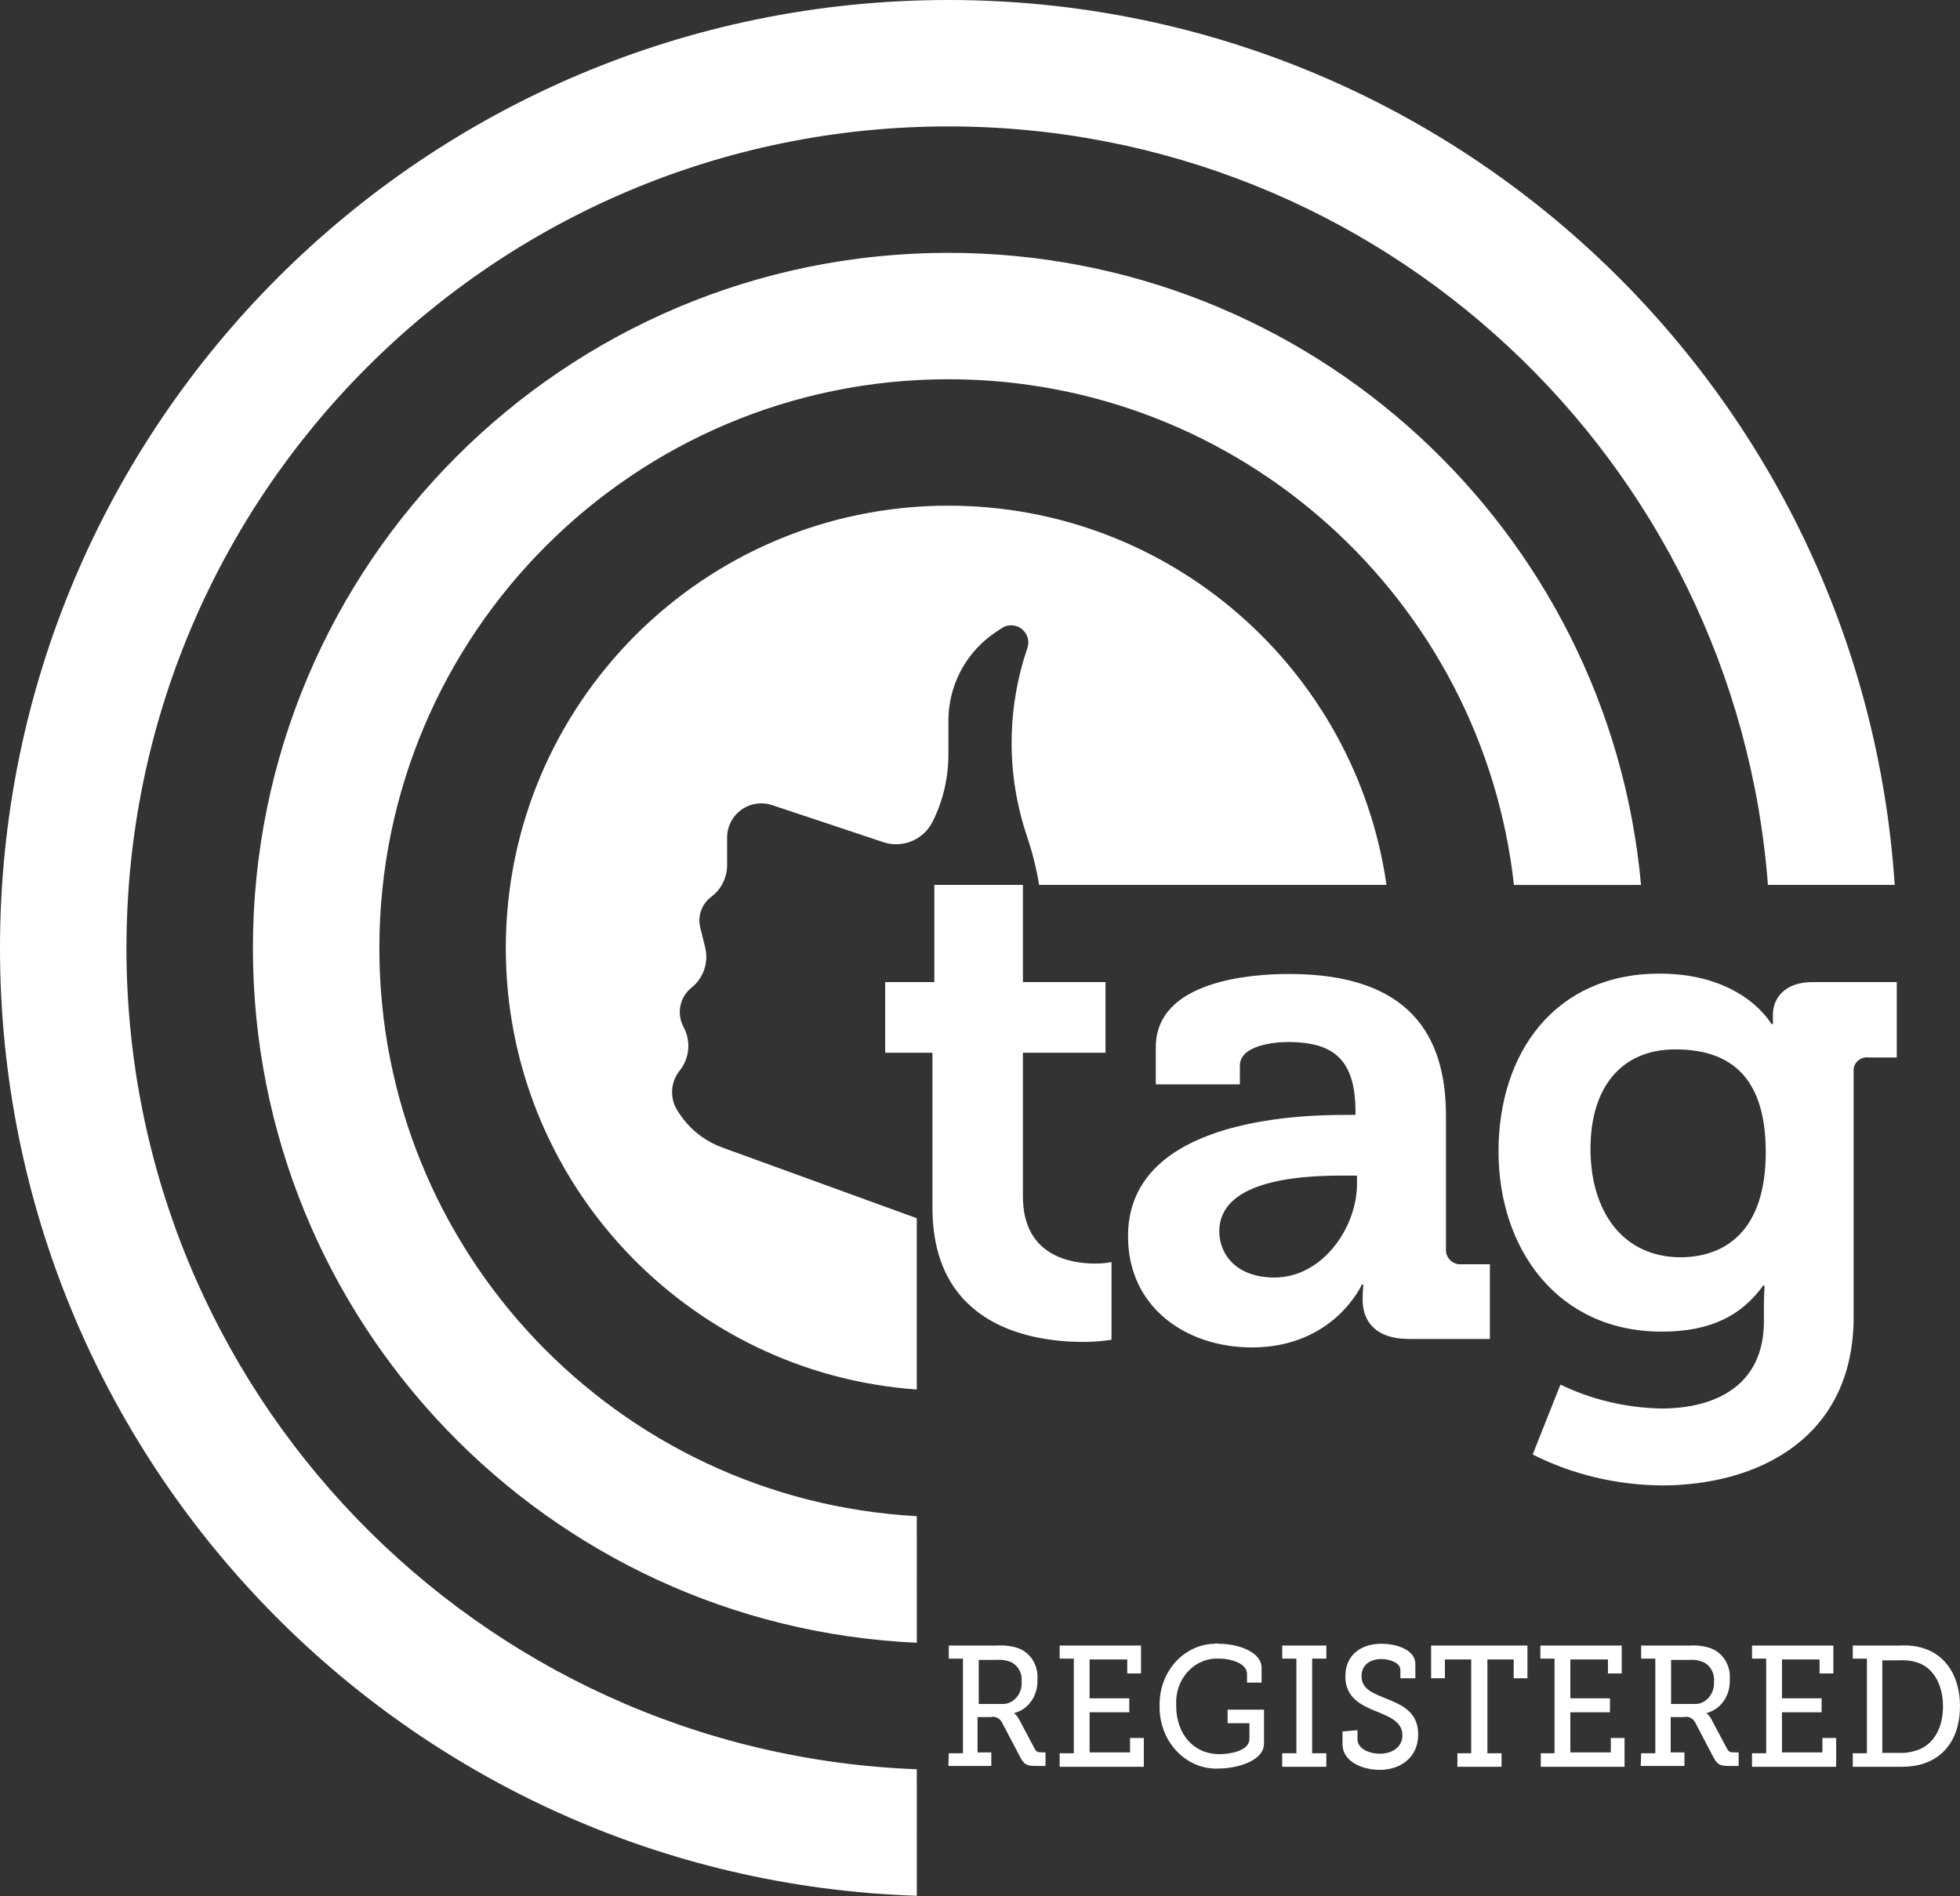 <?xml version="1.0" encoding="UTF-8"?> <svg xmlns="http://www.w3.org/2000/svg" xmlns:xlink="http://www.w3.org/1999/xlink" width="62px" height="60px" viewBox="0 0 62 60" version="1.1"><rect x="0" y="0" width="62" height="60" fill="#333333" stroke="none"/><!-- Generator: Sketch 61.2 (89653) - https://sketch.com --><title>Group</title><desc>Created with Sketch.</desc><g id="Design" stroke="none" stroke-width="1" fill="none" fill-rule="evenodd"><g id="08---Career" transform="translate(-320, -3402)"><g id="Footer" transform="translate(0, 2980)"><g id="Group" transform="translate(320, 412)"><g transform="translate(0, 10)"><rect id="Rectangle" x="0" y="0" width="62" height="60"></rect><path d="M30,1.01962883e-12 C45.897,1.01962883e-12 58.905,12.364 59.934,28 L55.924,28 C54.903,14.575 43.687,4 30,4 C15.641,4 4,15.641 4,30 C4,44.025 15.104,55.456 29,55.981 L29.001,59.984 C12.895,59.457 1.72661885e-12,46.234 1.72661885e-12,30 C1.72661885e-12,13.431 13.431,1.01962883e-12 30,1.01962883e-12 Z M43.696,52.01 C44.234,52.01 44.771,52.231 44.771,52.645 L44.771,53.101 L44.298,53.101 L44.298,52.839 C44.298,52.618 43.978,52.494 43.696,52.494 C43.35,52.494 43.069,52.673 43.069,53.032 C43.069,53.446 43.427,53.57 43.824,53.736 C44.349,53.943 44.861,54.164 44.861,54.882 C44.861,55.6 44.31,56 43.645,56 C43.094,56 42.467,55.738 42.467,55.186 L42.467,54.785 L42.941,54.744 L42.941,55.034 C42.941,55.31 43.274,55.489 43.658,55.489 C44.029,55.489 44.362,55.282 44.362,54.909 C44.362,54.468 43.939,54.316 43.504,54.136 C43.069,53.957 42.557,53.722 42.557,53.046 C42.557,52.328 43.094,52.01 43.696,52.01 Z M38.55,52.01 C39.178,52.01 39.907,52.273 39.907,52.77 L39.907,53.239 L39.446,53.239 L39.446,52.963 C39.446,52.645 38.973,52.48 38.563,52.48 C37.859,52.438 37.245,53.018 37.206,53.791 L37.206,53.971 L37.206,53.971 C37.206,54.854 37.744,55.503 38.576,55.503 C38.896,55.503 39.523,55.406 39.523,55.02 L39.523,54.523 L38.832,54.523 L38.832,54.095 L39.984,54.095 L39.984,55.158 C39.984,55.752 39.062,55.959 38.538,55.959 C37.552,56 36.72,55.158 36.682,54.095 L36.682,53.971 L36.682,53.971 C36.656,52.921 37.424,52.038 38.41,52.01 C38.461,51.997 38.499,51.997 38.55,52.01 Z M60.874,52.162 C61.552,52.383 62,53.046 62,53.984 C62,54.923 61.565,55.558 60.874,55.793 C60.63,55.876 60.387,55.903 60.131,55.903 L58.608,55.903 L58.608,55.475 L59.056,55.475 L59.056,52.48 L58.608,52.48 L58.608,52.066 L60.118,52.066 C60.374,52.052 60.63,52.079 60.874,52.162 Z M57.994,52.066 L57.994,52.949 L57.558,52.949 L57.558,52.507 L56.368,52.507 L56.368,53.736 L57.622,53.736 L57.622,54.178 L56.368,54.178 L56.368,55.448 L57.648,55.448 L57.648,54.992 L58.083,54.992 L58.083,55.903 L55.421,55.903 L55.421,55.475 L55.869,55.475 L55.869,52.48 L55.421,52.48 L55.421,52.066 L57.994,52.066 Z M51.299,52.066 L51.299,52.949 L50.864,52.949 L50.864,52.507 L49.674,52.507 L49.674,53.736 L50.928,53.736 L50.928,54.178 L49.674,54.178 L49.674,55.448 L50.954,55.448 L50.954,54.992 L51.389,54.992 L51.389,55.903 L48.739,55.903 L48.739,55.475 L49.174,55.475 L49.174,52.48 L48.726,52.48 L48.726,52.066 L51.299,52.066 Z M48.317,52.066 L48.317,53.101 L47.882,53.101 L47.882,52.507 L47.05,52.507 L47.05,55.475 L47.498,55.475 L47.498,55.903 L46.102,55.903 L46.102,55.475 L46.538,55.475 L46.538,52.507 L45.706,52.507 L45.706,53.101 L45.27,53.101 L45.27,52.066 L48.317,52.066 Z M41.955,52.066 L41.955,52.48 L41.507,52.48 L41.507,55.475 L41.955,55.475 L41.955,55.903 L40.56,55.903 L40.56,55.475 L41.008,55.475 L41.008,52.48 L40.56,52.48 L40.56,52.066 L41.955,52.066 Z M36.093,52.066 L36.093,52.949 L35.658,52.949 L35.658,52.507 L34.467,52.507 L34.467,53.736 L35.722,53.736 L35.722,54.178 L34.467,54.178 L34.467,55.448 L35.747,55.448 L35.747,54.992 L36.182,54.992 L36.182,55.903 L33.52,55.903 L33.52,55.475 L33.968,55.475 L33.968,52.48 L33.52,52.48 L33.52,52.066 L36.093,52.066 Z M54.102,52.148 C54.499,52.286 54.755,52.701 54.717,53.142 C54.742,53.639 54.435,54.095 53.974,54.205 C54.038,54.247 54.09,54.316 54.128,54.385 L54.627,55.324 C54.678,55.434 54.742,55.448 54.87,55.448 L54.998,55.448 L54.998,55.876 L54.691,55.876 C54.384,55.876 54.32,55.821 54.192,55.586 L53.642,54.537 C53.578,54.385 53.424,54.288 53.27,54.33 L52.848,54.33 L52.848,55.448 L53.283,55.448 L53.283,55.876 L51.901,55.876 L51.914,55.475 L52.362,55.475 L52.362,52.48 L51.914,52.48 L51.914,52.066 L53.45,52.066 C53.667,52.052 53.898,52.079 54.102,52.148 Z M32.202,52.148 C32.598,52.286 32.854,52.701 32.816,53.142 C32.842,53.639 32.534,54.095 32.074,54.205 C32.138,54.247 32.189,54.316 32.227,54.385 L32.726,55.324 C32.778,55.434 32.842,55.448 32.97,55.448 L33.072,55.448 L33.072,55.876 L32.765,55.876 C32.458,55.876 32.394,55.821 32.266,55.586 L31.715,54.537 C31.651,54.385 31.498,54.288 31.344,54.33 L30.922,54.33 L30.922,55.448 L31.357,55.448 L31.357,55.876 L30,55.876 L30.013,55.475 L30.461,55.475 L30.461,52.48 L30.013,52.48 L30.013,52.066 L31.549,52.066 C31.766,52.052 31.997,52.079 32.202,52.148 Z M60.08,52.535 L59.542,52.535 L59.542,55.462 L60.08,55.462 C60.285,55.475 60.49,55.434 60.682,55.365 C61.155,55.186 61.462,54.689 61.462,53.998 C61.462,53.308 61.168,52.797 60.694,52.618 C60.502,52.549 60.285,52.521 60.08,52.535 Z M53.45,52.521 L52.861,52.521 L52.861,53.915 L53.578,53.915 C53.91,53.943 54.205,53.653 54.218,53.294 L54.218,53.198 L54.218,53.198 C54.243,52.935 54.102,52.701 53.885,52.59 C53.744,52.535 53.59,52.507 53.45,52.521 Z M31.549,52.521 L30.96,52.521 L30.96,53.915 L31.677,53.915 C32.01,53.943 32.304,53.653 32.317,53.294 L32.317,53.198 L32.317,53.198 C32.342,52.935 32.202,52.701 31.984,52.59 C31.843,52.535 31.69,52.507 31.549,52.521 Z M30,8 C41.476,8 50.9,16.787 51.91,28 L47.89,28.001 C46.896,19 39.265,12 30,12 C20.059,12 12,20.059 12,30 C12,39.606 19.524,47.454 29,47.973 L29.001,51.978 C17.314,51.455 8,41.815 8,30 C8,17.85 17.85,8 30,8 Z M52.496,30.806 C55.155,30.806 56.034,32.401 56.034,32.401 L56.082,32.401 L56.082,32.11 C56.082,31.597 56.438,31.074 57.34,31.074 L60,31.074 L60,33.46 L59.121,33.46 C58.884,33.425 58.658,33.588 58.635,33.833 L58.635,41.668 C58.635,45.533 55.571,47 52.567,47 C51.142,46.988 49.753,46.662 48.482,46.022 L49.361,43.81 C50.347,44.287 51.439,44.544 52.543,44.567 C54.277,44.567 55.797,43.833 55.797,41.808 L55.797,41.272 C55.797,41.004 55.82,40.678 55.82,40.678 L55.773,40.678 C55.084,41.633 54.099,42.134 52.567,42.134 C49.278,42.134 47.402,39.526 47.402,36.429 C47.402,33.332 49.171,30.806 52.496,30.806 Z M30,16 C37.053,16 42.888,21.215 43.858,28 L32.871,28 C32.808,27.619 32.723,27.242 32.615,26.87 L32.5,26.5 L32.474,26.423 C32.16,25.481 32,24.494 32,23.5 C32,22.631 32.123,21.766 32.364,20.932 L32.474,20.577 L32.5,20.5 C32.553,20.341 32.53,20.167 32.437,20.028 C32.289,19.806 32.006,19.728 31.77,19.83 L31.684,19.877 L31.5,20 C30.621,20.586 30.072,21.547 30.007,22.593 L30,22.803 L30,23.882 C30,24.617 29.829,25.342 29.5,26 C29.232,26.536 28.635,26.811 28.062,26.681 L27.939,26.646 L24.423,25.474 C24.313,25.438 24.197,25.419 24.081,25.419 C23.524,25.419 23.065,25.841 23.006,26.382 L23,26.5 L23,27.375 C23,27.768 22.815,28.139 22.5,28.375 C22.231,28.577 22.092,28.905 22.129,29.233 L22.152,29.356 L22.306,29.974 C22.424,30.447 22.256,30.945 21.875,31.25 C21.544,31.515 21.421,31.958 21.559,32.35 L21.608,32.466 L21.642,32.534 C21.86,32.971 21.805,33.494 21.5,33.875 C21.232,34.21 21.187,34.666 21.373,35.043 L21.444,35.166 L21.5,35.25 C21.789,35.683 22.194,36.024 22.667,36.235 L22.847,36.308 L29,38.545 L29,43.965 C21.735,43.452 16,37.396 16,30 C16,22.268 22.268,16 30,16 Z M40.776,30.817 C44.612,30.817 45.74,32.785 45.74,35.311 L45.74,39.514 C45.716,39.759 45.906,39.98 46.155,40.003 L47.129,40.003 L47.129,42.366 L44.564,42.366 C43.507,42.366 43.104,41.796 43.104,41.132 C43.104,40.841 43.127,40.643 43.127,40.643 L43.08,40.643 C43.08,40.643 42.201,42.634 39.601,42.634 C37.535,42.634 35.682,41.377 35.682,39.118 C35.682,35.641 40.43,35.29 42.4,35.277 L42.878,35.276 L42.878,35.183 C42.878,33.565 42.225,32.971 40.753,32.971 C40.23,32.971 39.221,33.099 39.221,33.716 L39.221,34.31 L36.561,34.31 L36.561,33.134 C36.561,31.027 39.577,30.817 40.776,30.817 Z M32.358,28 L32.358,31.074 L34.97,31.074 L34.97,33.309 L32.358,33.309 L32.358,37.861 C32.358,39.724 33.842,39.98 34.637,39.98 C34.816,39.98 34.982,39.968 35.16,39.933 L35.16,42.39 C34.875,42.436 34.578,42.46 34.281,42.46 C32.678,42.46 29.496,41.994 29.496,38.21 L29.496,33.309 L28,33.309 L28,31.074 L29.555,31.074 L29.555,28 L32.358,28 Z M42.925,37.197 L42.427,37.197 C40.942,37.197 38.568,37.395 38.568,38.967 C38.58,39.724 39.138,40.422 40.313,40.422 C41.845,40.422 42.925,38.827 42.925,37.465 L42.925,37.197 Z M52.994,33.204 C51.261,33.204 50.311,34.438 50.311,36.347 C50.311,38.315 51.32,39.782 53.173,39.782 C54.538,39.77 55.856,38.99 55.856,36.452 C55.856,33.891 54.55,33.204 52.994,33.204 Z" id="Combined-Shape" fill="#FFFFFF" fill-rule="nonzero"></path></g></g></g></g></g></svg> 